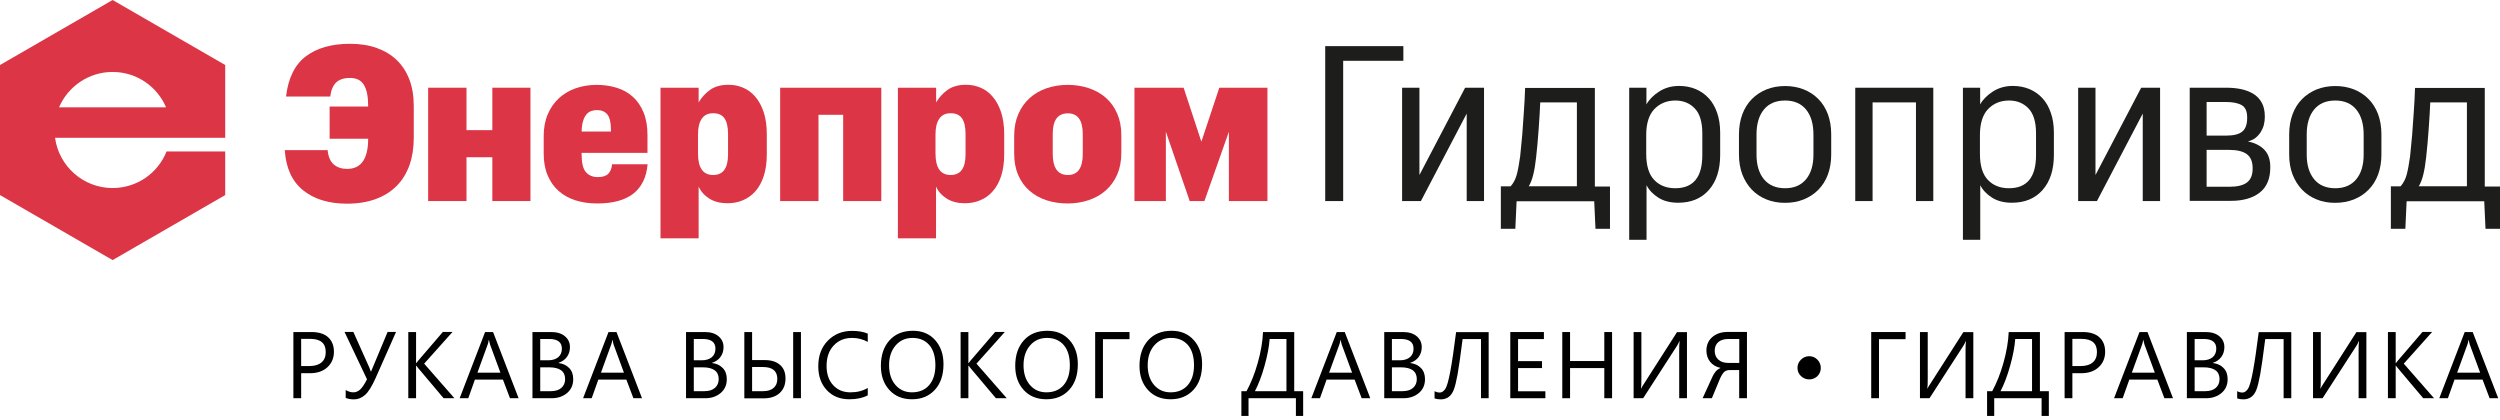 <svg xml:space="preserve" style="enable-background:new 0 0 238 40;" viewBox="0 0 238 40" y="0px" x="0px" xmlns:xlink="http://www.w3.org/1999/xlink" xmlns="http://www.w3.org/2000/svg" id="Слой_1" version="1.1">
<style type="text/css">
	.st0{fill:#DC3545;}
	.st1{fill:#1D1D1B;}
</style>
<g>
	<path d="M33.03,19.39c-1.73,0-3.13-0.43-4.18-1.28c-1.05-0.85-1.63-2.12-1.74-3.82h4.08c0.06,0.62,0.25,1.07,0.58,1.36
		c0.33,0.29,0.76,0.43,1.28,0.43c1.33,0,2-0.96,2-2.87h-3.67v-3.07h3.67V10.1c0-0.89-0.13-1.56-0.4-2.01
		c-0.27-0.45-0.71-0.67-1.33-0.67c-0.59,0-1.03,0.15-1.33,0.44c-0.3,0.3-0.48,0.74-0.55,1.33h-4.21c0.21-1.76,0.84-3.04,1.89-3.83
		c1.05-0.79,2.45-1.19,4.2-1.19c0.95,0,1.8,0.13,2.55,0.4c0.75,0.27,1.39,0.65,1.91,1.16c0.52,0.5,0.92,1.12,1.2,1.86
		c0.28,0.74,0.41,1.56,0.41,2.49v3.05c0,0.96-0.14,1.83-0.41,2.6c-0.28,0.77-0.68,1.43-1.22,1.97c-0.54,0.54-1.2,0.96-1.99,1.25
		C34.97,19.24,34.06,19.39,33.03,19.39z" class="st0"></path>
	<path d="M46.87,14.97h-2.46v4.17h-3.65V8.35h3.65v4.04h2.46V8.35h3.63v10.79h-3.63V14.97z" class="st0"></path>
	<path d="M56.85,19.37c-0.76,0-1.45-0.1-2.07-0.3c-0.63-0.2-1.16-0.5-1.61-0.9c-0.45-0.4-0.79-0.89-1.04-1.49
		c-0.25-0.59-0.37-1.28-0.37-2.06v-1.67c0-0.78,0.13-1.48,0.39-2.08c0.26-0.61,0.62-1.11,1.07-1.53c0.45-0.41,0.99-0.73,1.6-0.94
		c0.61-0.21,1.27-0.32,1.97-0.32c0.67,0,1.31,0.09,1.9,0.27c0.59,0.18,1.11,0.46,1.55,0.86c0.44,0.39,0.78,0.89,1.03,1.5
		c0.25,0.61,0.37,1.33,0.37,2.17v1.67h-6.27v0.17c0,0.81,0.14,1.37,0.42,1.68c0.28,0.31,0.66,0.46,1.12,0.46
		c0.45,0,0.78-0.1,0.99-0.31c0.21-0.21,0.33-0.51,0.37-0.91h3.38c-0.1,1.22-0.55,2.15-1.35,2.79
		C59.51,19.05,58.35,19.37,56.85,19.37z M56.83,10.48c-0.19,0-0.37,0.03-0.55,0.09c-0.17,0.06-0.32,0.17-0.45,0.32
		c-0.13,0.15-0.24,0.36-0.32,0.63c-0.08,0.26-0.13,0.6-0.14,1h2.79v-0.17c0-0.67-0.11-1.15-0.33-1.44
		C57.6,10.62,57.27,10.48,56.83,10.48z" class="st0"></path>
	<path d="M66.51,8.35v1.4c0.26-0.45,0.62-0.85,1.07-1.18c0.45-0.33,1.05-0.5,1.77-0.5c0.51,0,0.98,0.1,1.42,0.29
		c0.44,0.19,0.83,0.48,1.16,0.88c0.33,0.39,0.59,0.88,0.78,1.46c0.19,0.58,0.29,1.28,0.29,2.07v1.9c0,0.81-0.1,1.51-0.29,2.09
		c-0.19,0.58-0.46,1.07-0.8,1.45c-0.34,0.39-0.74,0.67-1.2,0.86c-0.45,0.19-0.94,0.28-1.44,0.28c-0.67,0-1.25-0.14-1.72-0.43
		c-0.47-0.29-0.82-0.67-1.04-1.16v4.93h-3.63V8.35H66.51z M66.45,14.62c0,1.36,0.48,2.04,1.44,2.04c0.95,0,1.42-0.65,1.42-1.96
		v-1.94c0-0.69-0.12-1.19-0.35-1.51c-0.23-0.32-0.59-0.47-1.07-0.47c-0.48,0-0.84,0.17-1.08,0.52s-0.36,0.84-0.36,1.48V14.62z" class="st0"></path>
	<path d="M80.27,10.93h-2.35v8.21h-3.65V8.35h9.63v10.79h-3.63V10.93z" class="st0"></path>
	<path d="M89.12,8.35v1.4c0.26-0.45,0.62-0.85,1.07-1.18c0.45-0.33,1.05-0.5,1.77-0.5c0.51,0,0.98,0.1,1.42,0.29
		c0.44,0.19,0.83,0.48,1.15,0.88c0.33,0.39,0.59,0.88,0.78,1.46c0.19,0.58,0.29,1.28,0.29,2.07v1.9c0,0.81-0.1,1.51-0.29,2.09
		c-0.19,0.58-0.46,1.07-0.8,1.45c-0.34,0.39-0.74,0.67-1.2,0.86c-0.45,0.19-0.94,0.28-1.44,0.28c-0.67,0-1.25-0.14-1.72-0.43
		c-0.47-0.29-0.82-0.67-1.04-1.16v4.93h-3.63V8.35H89.12z M89.06,14.62c0,1.36,0.48,2.04,1.44,2.04c0.95,0,1.42-0.65,1.42-1.96
		v-1.94c0-0.69-0.12-1.19-0.35-1.51c-0.23-0.32-0.59-0.47-1.07-0.47c-0.48,0-0.84,0.17-1.08,0.52s-0.36,0.84-0.36,1.48V14.62z" class="st0"></path>
	<path d="M101.64,19.37c-0.72,0-1.38-0.1-2-0.3c-0.62-0.2-1.16-0.5-1.62-0.9c-0.46-0.4-0.82-0.89-1.08-1.49
		c-0.26-0.59-0.39-1.28-0.39-2.06v-1.69c0-0.77,0.13-1.46,0.39-2.06c0.26-0.61,0.62-1.11,1.08-1.53c0.46-0.41,1-0.73,1.62-0.94
		c0.62-0.21,1.29-0.32,2.02-0.32c0.71,0,1.39,0.11,2.01,0.32c0.63,0.21,1.17,0.52,1.62,0.92c0.45,0.4,0.81,0.9,1.07,1.5
		c0.26,0.6,0.39,1.28,0.39,2.03v1.71c0,0.77-0.13,1.45-0.39,2.05c-0.26,0.6-0.62,1.1-1.08,1.51c-0.46,0.41-1,0.72-1.63,0.93
		C103.03,19.26,102.36,19.37,101.64,19.37z M101.66,16.66c0.95,0,1.42-0.67,1.42-2.01v-1.87c0-1.33-0.47-1.99-1.42-1.99
		c-0.96,0-1.44,0.65-1.44,1.95v1.89C100.22,15.99,100.7,16.66,101.66,16.66z" class="st0"></path>
	<path d="M110.99,12.54v6.6h-2.99V8.35h4.68l1.69,5.14l1.71-5.14h4.58v10.79h-3.67v-6.6l-2.33,6.6h-1.4L110.99,12.54z" class="st0"></path>
	<path d="M126.15,4.39h7.45v1.4h-5.73v13.35h-1.71V4.39z" class="st1"></path>
	<path d="M139.62,10.83l-4.35,8.31h-1.79V8.35h1.65v8.31l4.35-8.31h1.8v10.79h-1.65V10.83z" class="st1"></path>
	<path d="M142.88,17.74h0.93c0.27-0.3,0.47-0.68,0.59-1.13c0.12-0.45,0.22-1.03,0.32-1.73c0.07-0.63,0.13-1.33,0.2-2.08
		c0.06-0.76,0.11-1.46,0.15-2.12c0.05-0.77,0.1-1.54,0.12-2.31h6.64v9.39h1.44v4.02h-1.38l-0.12-2.62h-7.39l-0.12,2.62h-1.38V17.74z
		 M146.24,14.97c-0.07,0.65-0.16,1.19-0.27,1.64c-0.11,0.45-0.25,0.82-0.43,1.12h4.58V9.75h-3.49c-0.01,0.36-0.03,0.75-0.06,1.19
		c-0.03,0.43-0.06,0.88-0.09,1.35c-0.03,0.47-0.07,0.93-0.11,1.39C146.32,14.14,146.28,14.57,146.24,14.97z" class="st1"></path>
	<path d="M156.74,8.35v1.59c0.27-0.48,0.68-0.89,1.23-1.24c0.54-0.34,1.17-0.52,1.87-0.52c0.58,0,1.11,0.1,1.59,0.3
		c0.48,0.2,0.89,0.49,1.24,0.87s0.61,0.84,0.8,1.39c0.19,0.55,0.29,1.18,0.29,1.88v2.12c0,1.42-0.36,2.53-1.07,3.34
		c-0.71,0.81-1.69,1.22-2.93,1.22c-0.74,0-1.37-0.16-1.88-0.48c-0.51-0.32-0.89-0.72-1.13-1.19v5.2h-1.65V8.35H156.74z
		 M156.72,14.66c0,1.11,0.25,1.93,0.75,2.46c0.5,0.53,1.17,0.8,2.01,0.8c1.72,0,2.58-1.05,2.58-3.14v-2.09
		c0-1.08-0.24-1.87-0.72-2.37c-0.48-0.5-1.09-0.75-1.84-0.75c-0.81,0-1.48,0.27-2,0.81c-0.52,0.54-0.78,1.37-0.78,2.47V14.66z" class="st1"></path>
	<path d="M169.92,19.31c-0.65,0-1.24-0.11-1.77-0.33c-0.54-0.22-1-0.53-1.38-0.93c-0.38-0.4-0.68-0.88-0.9-1.44
		c-0.21-0.56-0.32-1.19-0.32-1.88v-1.94c0-0.7,0.11-1.34,0.32-1.91c0.21-0.57,0.52-1.06,0.91-1.45c0.39-0.4,0.86-0.7,1.39-0.92
		c0.54-0.21,1.13-0.32,1.77-0.32s1.24,0.11,1.77,0.32c0.54,0.21,1,0.52,1.39,0.91c0.39,0.39,0.69,0.87,0.91,1.44
		c0.21,0.57,0.32,1.21,0.32,1.91v1.94c0,0.71-0.11,1.35-0.32,1.92c-0.21,0.56-0.52,1.05-0.91,1.44c-0.39,0.4-0.86,0.7-1.4,0.92
		S170.57,19.31,169.92,19.31z M169.94,17.92c0.87,0,1.53-0.29,2-0.86c0.47-0.57,0.7-1.35,0.7-2.34v-1.91c0-1.03-0.24-1.82-0.71-2.39
		c-0.47-0.57-1.14-0.85-1.99-0.85c-0.87,0-1.54,0.28-2.01,0.85c-0.47,0.57-0.71,1.36-0.71,2.37v1.93c0,1,0.24,1.78,0.71,2.35
		C168.41,17.64,169.08,17.92,169.94,17.92z" class="st1"></path>
	<path d="M182.4,9.75h-4.13v9.39h-1.65V8.35h7.43v10.79h-1.65V9.75z" class="st1"></path>
	<path d="M188.51,8.35v1.59c0.27-0.48,0.68-0.89,1.23-1.24c0.54-0.34,1.17-0.52,1.87-0.52c0.58,0,1.11,0.1,1.59,0.3
		c0.48,0.2,0.89,0.49,1.24,0.87s0.61,0.84,0.8,1.39c0.19,0.55,0.29,1.18,0.29,1.88v2.12c0,1.42-0.36,2.53-1.07,3.34
		c-0.71,0.81-1.69,1.22-2.93,1.22c-0.74,0-1.37-0.16-1.88-0.48c-0.51-0.32-0.89-0.72-1.13-1.19v5.2h-1.65V8.35H188.51z
		 M188.49,14.66c0,1.11,0.25,1.93,0.75,2.46c0.5,0.53,1.17,0.8,2.01,0.8c1.72,0,2.58-1.05,2.58-3.14v-2.09
		c0-1.08-0.24-1.87-0.72-2.37c-0.48-0.5-1.09-0.75-1.84-0.75c-0.81,0-1.48,0.27-2,0.81c-0.52,0.54-0.78,1.37-0.78,2.47V14.66z" class="st1"></path>
	<path d="M203.98,10.83l-4.35,8.31h-1.79V8.35h1.65v8.31l4.35-8.31h1.8v10.79h-1.65V10.83z" class="st1"></path>
	<path d="M208.44,8.35h3.49c0.5,0,0.96,0.04,1.4,0.13c0.44,0.09,0.83,0.24,1.17,0.44c0.34,0.21,0.61,0.48,0.81,0.84
		c0.2,0.35,0.3,0.79,0.3,1.33v0.06c0,0.25-0.03,0.49-0.09,0.73c-0.06,0.24-0.16,0.47-0.29,0.68c-0.13,0.21-0.3,0.4-0.5,0.56
		c-0.2,0.16-0.44,0.27-0.73,0.34c0.66,0.14,1.18,0.4,1.56,0.79c0.38,0.39,0.57,0.94,0.57,1.64v0.06c0,1.07-0.34,1.87-1.01,2.39
		c-0.67,0.52-1.58,0.78-2.72,0.78h-3.94V8.35z M210.07,9.71v3.2h1.86c0.72,0,1.23-0.13,1.54-0.39c0.31-0.26,0.46-0.69,0.46-1.28
		v-0.06c0-0.58-0.17-0.97-0.52-1.17s-0.85-0.3-1.51-0.3H210.07z M210.07,14.27v3.51h2.15c0.76,0,1.32-0.13,1.68-0.4
		c0.36-0.27,0.55-0.7,0.55-1.31V16c0-0.62-0.19-1.06-0.56-1.33c-0.37-0.27-0.93-0.4-1.67-0.4H210.07z" class="st1"></path>
	<path d="M222.3,19.31c-0.65,0-1.24-0.11-1.77-0.33c-0.54-0.22-1-0.53-1.38-0.93c-0.38-0.4-0.68-0.88-0.9-1.44
		c-0.21-0.56-0.32-1.19-0.32-1.88v-1.94c0-0.7,0.11-1.34,0.32-1.91c0.21-0.57,0.52-1.06,0.91-1.45c0.39-0.4,0.86-0.7,1.39-0.92
		c0.54-0.21,1.13-0.32,1.77-0.32c0.65,0,1.24,0.11,1.77,0.32c0.54,0.21,1,0.52,1.39,0.91c0.39,0.39,0.69,0.87,0.91,1.44
		c0.21,0.57,0.32,1.21,0.32,1.91v1.94c0,0.71-0.11,1.35-0.32,1.92c-0.21,0.56-0.52,1.05-0.91,1.44c-0.39,0.4-0.86,0.7-1.4,0.92
		C223.54,19.2,222.95,19.31,222.3,19.31z M222.32,17.92c0.87,0,1.53-0.29,2-0.86c0.47-0.57,0.7-1.35,0.7-2.34v-1.91
		c0-1.03-0.24-1.82-0.71-2.39c-0.47-0.57-1.14-0.85-1.99-0.85c-0.87,0-1.54,0.28-2.01,0.85c-0.47,0.57-0.71,1.36-0.71,2.37v1.93
		c0,1,0.24,1.78,0.71,2.35C220.78,17.64,221.46,17.92,222.32,17.92z" class="st1"></path>
	<path d="M227.6,17.74h0.93c0.27-0.3,0.47-0.68,0.59-1.13c0.12-0.45,0.22-1.03,0.32-1.73c0.07-0.63,0.13-1.33,0.2-2.08
		c0.06-0.76,0.11-1.46,0.15-2.12c0.05-0.77,0.1-1.54,0.12-2.31h6.64v9.39H238v4.02h-1.38l-0.12-2.62h-7.39l-0.12,2.62h-1.38V17.74z
		 M230.97,14.97c-0.07,0.65-0.16,1.19-0.27,1.64c-0.11,0.45-0.25,0.82-0.43,1.12h4.58V9.75h-3.49c-0.01,0.36-0.03,0.75-0.06,1.19
		c-0.03,0.43-0.06,0.88-0.09,1.35c-0.03,0.47-0.07,0.93-0.11,1.39C231.05,14.14,231.01,14.57,230.97,14.97z" class="st1"></path>
</g>
<path d="M15.86,14.41c-0.81,2.05-2.8,3.49-5.14,3.49c-2.8,0-5.11-2.08-5.48-4.78h4.89h6.07h5.24V6.19L10.72,0L0,6.19
	v12.38l10.72,6.19l10.72-6.19v-4.15H15.86z M10.72,6.85c2.29,0,4.25,1.39,5.09,3.37H5.62C6.47,8.24,8.43,6.85,10.72,6.85z" class="st0"></path>
<g>
	<path d="M28.67,35.53v2.38h-0.74v-6.3h1.73c0.67,0,1.2,0.16,1.57,0.49s0.56,0.79,0.56,1.39s-0.21,1.09-0.62,1.47
		s-0.97,0.57-1.67,0.57H28.67z M28.67,32.27v2.58h0.77c0.51,0,0.9-0.12,1.17-0.35c0.27-0.23,0.4-0.56,0.4-0.99
		c0-0.83-0.49-1.25-1.48-1.25H28.67z"></path>
	<path d="M37.7,31.61l-1.95,4.4c-0.35,0.78-0.68,1.31-1,1.59s-0.67,0.42-1.05,0.42c-0.31,0-0.58-0.05-0.79-0.14v-0.75
		c0.25,0.15,0.5,0.22,0.73,0.22c0.24,0,0.46-0.09,0.65-0.27c0.2-0.18,0.41-0.51,0.65-0.97l-2.14-4.51h0.84l1.51,3.37
		c0.03,0.06,0.08,0.19,0.16,0.41h0.01c0.01-0.03,0.07-0.17,0.18-0.43l1.4-3.35H37.7z"></path>
	<path d="M43.26,37.91h-1.03l-2.43-2.88c-0.09-0.11-0.15-0.18-0.17-0.22h-0.02v3.1h-0.74v-6.3h0.74v2.96h0.02
		c0.04-0.06,0.1-0.14,0.17-0.22l2.36-2.75h0.92l-2.7,3.02L43.26,37.91z"></path>
	<path d="M49.37,37.91h-0.82l-0.67-1.77h-2.67l-0.63,1.77h-0.82l2.42-6.3h0.76L49.37,37.91z M47.64,35.48l-0.99-2.69
		c-0.03-0.09-0.06-0.23-0.1-0.42h-0.02c-0.03,0.18-0.06,0.32-0.1,0.42l-0.98,2.69H47.64z"></path>
	<path d="M50.69,37.91v-6.3h1.79c0.54,0,0.98,0.13,1.3,0.4s0.48,0.61,0.48,1.04c0,0.36-0.1,0.67-0.29,0.93s-0.46,0.45-0.8,0.56v0.02
		c0.42,0.05,0.76,0.21,1.02,0.48s0.38,0.62,0.38,1.06c0,0.54-0.19,0.98-0.58,1.31s-0.87,0.5-1.46,0.5H50.69z M51.43,32.27v2.03h0.76
		c0.4,0,0.72-0.1,0.95-0.29c0.23-0.19,0.35-0.47,0.35-0.82c0-0.61-0.4-0.92-1.21-0.92H51.43z M51.43,34.97v2.27h1
		c0.43,0,0.77-0.1,1.01-0.31c0.24-0.21,0.36-0.49,0.36-0.84c0-0.74-0.51-1.12-1.52-1.12H51.43z"></path>
	<path d="M61.12,37.91h-0.82l-0.67-1.77h-2.67l-0.63,1.77h-0.82l2.42-6.3h0.76L61.12,37.91z M59.4,35.48l-0.99-2.69
		c-0.03-0.09-0.06-0.23-0.1-0.42h-0.02c-0.03,0.18-0.06,0.32-0.1,0.42l-0.98,2.69H59.4z"></path>
	<path d="M65.31,37.91v-6.3h1.79c0.54,0,0.98,0.13,1.3,0.4s0.48,0.61,0.48,1.04c0,0.36-0.1,0.67-0.29,0.93s-0.46,0.45-0.8,0.56v0.02
		c0.42,0.05,0.76,0.21,1.02,0.48s0.38,0.62,0.38,1.06c0,0.54-0.19,0.98-0.58,1.31s-0.87,0.5-1.46,0.5H65.31z M66.05,32.27v2.03h0.76
		c0.4,0,0.72-0.1,0.95-0.29c0.23-0.19,0.35-0.47,0.35-0.82c0-0.61-0.4-0.92-1.21-0.92H66.05z M66.05,34.97v2.27h1
		c0.43,0,0.77-0.1,1.01-0.31c0.24-0.21,0.36-0.49,0.36-0.84c0-0.74-0.51-1.12-1.52-1.12H66.05z"></path>
	<path d="M70.86,37.91v-6.3h0.74v2.67h1.2c0.63,0,1.11,0.15,1.46,0.46c0.35,0.3,0.52,0.73,0.52,1.29c0,0.58-0.18,1.04-0.55,1.38
		s-0.87,0.51-1.5,0.51H70.86z M71.6,34.95v2.29h1.04c0.44,0,0.77-0.1,1.01-0.31S74,36.44,74,36.07c0-0.75-0.46-1.13-1.37-1.13H71.6z
		 M76.25,37.91h-0.74v-6.3h0.74V37.91z"></path>
	<path d="M82.6,37.64c-0.47,0.25-1.05,0.37-1.74,0.37c-0.9,0-1.61-0.29-2.15-0.87s-0.81-1.33-0.81-2.27c0-1.01,0.3-1.82,0.91-2.44
		s1.38-0.93,2.31-0.93c0.6,0,1.09,0.09,1.49,0.26v0.79c-0.45-0.25-0.95-0.38-1.49-0.38c-0.72,0-1.31,0.24-1.76,0.73
		c-0.45,0.48-0.67,1.13-0.67,1.94c0,0.77,0.21,1.38,0.63,1.83c0.42,0.46,0.97,0.68,1.65,0.68c0.63,0,1.18-0.14,1.64-0.42V37.64z"></path>
	<path d="M86.82,38.01c-0.89,0-1.61-0.29-2.15-0.88c-0.54-0.59-0.81-1.35-0.81-2.3c0-1.01,0.27-1.82,0.82-2.43s1.29-0.91,2.24-0.91
		c0.87,0,1.57,0.29,2.1,0.88c0.53,0.59,0.8,1.35,0.8,2.3c0,1.03-0.27,1.84-0.82,2.44S87.73,38.01,86.82,38.01z M86.87,32.17
		c-0.66,0-1.2,0.24-1.61,0.72s-0.62,1.1-0.62,1.88s0.2,1.4,0.6,1.87c0.4,0.47,0.93,0.71,1.58,0.71c0.69,0,1.24-0.23,1.63-0.68
		s0.6-1.08,0.6-1.89c0-0.83-0.19-1.48-0.58-1.93S87.55,32.17,86.87,32.17z"></path>
	<path d="M95.84,37.91h-1.03l-2.43-2.88c-0.09-0.11-0.15-0.18-0.17-0.22h-0.02v3.1h-0.74v-6.3h0.74v2.96h0.02
		c0.04-0.06,0.1-0.14,0.17-0.22l2.36-2.75h0.92l-2.7,3.02L95.84,37.91z"></path>
	<path d="M99.61,38.01c-0.89,0-1.61-0.29-2.15-0.88c-0.54-0.59-0.81-1.35-0.81-2.3c0-1.01,0.27-1.82,0.82-2.43s1.29-0.91,2.24-0.91
		c0.87,0,1.57,0.29,2.1,0.88c0.53,0.59,0.8,1.35,0.8,2.3c0,1.03-0.27,1.84-0.82,2.44S100.53,38.01,99.61,38.01z M99.67,32.17
		c-0.66,0-1.2,0.24-1.61,0.72s-0.62,1.1-0.62,1.88s0.2,1.4,0.6,1.87c0.4,0.47,0.93,0.71,1.58,0.71c0.69,0,1.24-0.23,1.63-0.68
		s0.6-1.08,0.6-1.89c0-0.83-0.19-1.48-0.58-1.93S100.35,32.17,99.67,32.17z"></path>
	<path d="M107.52,32.29H105v5.62h-0.74v-6.3h3.27V32.29z"></path>
	<path d="M111.44,38.01c-0.89,0-1.61-0.29-2.15-0.88c-0.54-0.59-0.81-1.35-0.81-2.3c0-1.01,0.27-1.82,0.82-2.43s1.29-0.91,2.24-0.91
		c0.87,0,1.57,0.29,2.1,0.88c0.53,0.59,0.8,1.35,0.8,2.3c0,1.03-0.27,1.84-0.82,2.44S112.35,38.01,111.44,38.01z M111.49,32.17
		c-0.66,0-1.2,0.24-1.61,0.72s-0.62,1.1-0.62,1.88s0.2,1.4,0.6,1.87c0.4,0.47,0.93,0.71,1.58,0.71c0.69,0,1.24-0.23,1.63-0.68
		s0.6-1.08,0.6-1.89c0-0.83-0.19-1.48-0.58-1.93S112.17,32.17,111.49,32.17z"></path>
	<path d="M124.05,39.6h-0.68v-1.69h-4.51v1.69h-0.68v-2.36h0.49c0.42-0.77,0.78-1.67,1.07-2.7c0.29-1.03,0.46-2.01,0.5-2.93h2.97
		v5.63h0.85V39.6z M122.47,37.24v-4.97h-1.6c-0.05,0.72-0.21,1.57-0.48,2.54s-0.58,1.78-0.92,2.43H122.47z"></path>
	<path d="M130.45,37.91h-0.82l-0.67-1.77h-2.67l-0.63,1.77h-0.82l2.42-6.3h0.76L130.45,37.91z M128.72,35.48l-0.99-2.69
		c-0.03-0.09-0.06-0.23-0.1-0.42h-0.02c-0.03,0.18-0.06,0.32-0.1,0.42l-0.98,2.69H128.72z"></path>
	<path d="M131.78,37.91v-6.3h1.79c0.54,0,0.98,0.13,1.3,0.4c0.32,0.27,0.48,0.61,0.48,1.04c0,0.36-0.1,0.67-0.29,0.93
		s-0.46,0.45-0.8,0.56v0.02c0.42,0.05,0.76,0.21,1.02,0.48s0.38,0.62,0.38,1.06c0,0.54-0.19,0.98-0.58,1.31s-0.88,0.5-1.46,0.5
		H131.78z M132.51,32.27v2.03h0.76c0.4,0,0.72-0.1,0.95-0.29c0.23-0.19,0.35-0.47,0.35-0.82c0-0.61-0.4-0.92-1.21-0.92H132.51z
		 M132.51,34.97v2.27h1c0.43,0,0.77-0.1,1.01-0.31c0.24-0.21,0.36-0.49,0.36-0.84c0-0.74-0.51-1.12-1.52-1.12H132.51z"></path>
	<path d="M141.73,37.91h-0.74v-5.63h-1.75c-0.2,1.59-0.36,2.71-0.48,3.37s-0.24,1.14-0.36,1.45s-0.28,0.54-0.49,0.69
		c-0.21,0.15-0.45,0.23-0.74,0.23c-0.23,0-0.43-0.03-0.6-0.09v-0.69c0.15,0.08,0.31,0.13,0.5,0.13s0.35-0.11,0.51-0.33
		c0.16-0.22,0.32-0.78,0.49-1.69c0.17-0.91,0.35-2.15,0.55-3.73h3.1V37.91z"></path>
	<path d="M147.12,37.91h-3.34v-6.3h3.2v0.67h-2.46v2.1h2.28v0.66h-2.28v2.21h2.6V37.91z"></path>
	<path d="M153.47,37.91h-0.74v-2.87h-3.26v2.87h-0.74v-6.3h0.74v2.76h3.26v-2.76h0.74V37.91z"></path>
	<path d="M160.6,37.91h-0.74v-4.55c0-0.41,0.01-0.7,0.04-0.87h-0.03c-0.06,0.14-0.12,0.28-0.2,0.4l-3.24,5.02h-0.91v-6.3h0.74v4.44
		c0,0.47-0.01,0.78-0.04,0.93h0.02c0.06-0.13,0.15-0.27,0.25-0.42l3.16-4.94h0.95V37.91z"></path>
	<path d="M166.31,37.91h-0.74v-2.68h-0.92c-0.18,0-0.33,0.05-0.46,0.14c-0.13,0.1-0.28,0.31-0.43,0.64l-0.79,1.9h-0.88l0.96-2.1
		c0.06-0.14,0.16-0.28,0.28-0.44c0.13-0.15,0.28-0.26,0.45-0.33v-0.02c-0.42-0.09-0.74-0.28-0.98-0.58
		c-0.23-0.29-0.35-0.65-0.35-1.06c0-0.54,0.19-0.97,0.56-1.29c0.37-0.32,0.86-0.49,1.47-0.49h1.83V37.91z M165.58,34.56v-2.29h-1.02
		c-0.42,0-0.74,0.1-0.97,0.29c-0.23,0.2-0.35,0.47-0.35,0.83s0.12,0.64,0.35,0.85s0.55,0.31,0.95,0.31H165.58z"></path>
	<path d="M172.24,36.12c-0.3,0-0.57-0.11-0.79-0.32c-0.22-0.21-0.33-0.47-0.33-0.78c0-0.3,0.11-0.56,0.33-0.78
		c0.22-0.22,0.48-0.33,0.79-0.33s0.56,0.11,0.78,0.33c0.21,0.22,0.32,0.48,0.32,0.79s-0.11,0.56-0.32,0.78
		C172.8,36.01,172.54,36.12,172.24,36.12z"></path>
	<path d="M181.41,32.29h-2.53v5.62h-0.74v-6.3h3.27V32.29z"></path>
	<path d="M187.86,37.91h-0.74v-4.55c0-0.41,0.01-0.7,0.04-0.87h-0.03c-0.06,0.14-0.12,0.28-0.2,0.4l-3.24,5.02h-0.91v-6.3h0.74v4.44
		c0,0.47-0.01,0.78-0.04,0.93h0.02c0.06-0.13,0.15-0.27,0.25-0.42l3.16-4.94h0.95V37.91z"></path>
	<path d="M195.04,39.6h-0.68v-1.69h-4.51v1.69h-0.68v-2.36h0.49c0.42-0.77,0.78-1.67,1.07-2.7c0.29-1.03,0.46-2.01,0.5-2.93h2.97
		v5.63h0.85V39.6z M193.45,37.24v-4.97h-1.6c-0.05,0.72-0.21,1.57-0.48,2.54s-0.58,1.78-0.92,2.43H193.45z"></path>
	<path d="M197.29,35.53v2.38h-0.74v-6.3h1.73c0.67,0,1.2,0.16,1.57,0.49c0.37,0.33,0.56,0.79,0.56,1.39s-0.21,1.09-0.62,1.47
		c-0.41,0.38-0.97,0.57-1.67,0.57H197.29z M197.29,32.27v2.58h0.77c0.51,0,0.9-0.12,1.17-0.35c0.27-0.23,0.4-0.56,0.4-0.99
		c0-0.83-0.49-1.25-1.48-1.25H197.29z"></path>
	<path d="M206.87,37.91h-0.82l-0.67-1.77h-2.67l-0.63,1.77h-0.82l2.42-6.3h0.76L206.87,37.91z M205.14,35.48l-0.99-2.69
		c-0.03-0.09-0.06-0.23-0.1-0.42h-0.02c-0.03,0.18-0.06,0.32-0.1,0.42l-0.98,2.69H205.14z"></path>
	<path d="M208.19,37.91v-6.3h1.79c0.54,0,0.98,0.13,1.3,0.4c0.32,0.27,0.48,0.61,0.48,1.04c0,0.36-0.1,0.67-0.29,0.93
		s-0.46,0.45-0.8,0.56v0.02c0.42,0.05,0.76,0.21,1.02,0.48s0.38,0.62,0.38,1.06c0,0.54-0.19,0.98-0.58,1.31s-0.88,0.5-1.46,0.5
		H208.19z M208.93,32.27v2.03h0.76c0.4,0,0.72-0.1,0.95-0.29c0.23-0.19,0.35-0.47,0.35-0.82c0-0.61-0.4-0.92-1.21-0.92H208.93z
		 M208.93,34.97v2.27h1c0.43,0,0.77-0.1,1.01-0.31c0.24-0.21,0.36-0.49,0.36-0.84c0-0.74-0.51-1.12-1.52-1.12H208.93z"></path>
	<path d="M218.14,37.91h-0.74v-5.63h-1.75c-0.2,1.59-0.36,2.71-0.48,3.37s-0.24,1.14-0.36,1.45s-0.28,0.54-0.49,0.69
		c-0.21,0.15-0.45,0.23-0.74,0.23c-0.23,0-0.43-0.03-0.6-0.09v-0.69c0.15,0.08,0.31,0.13,0.5,0.13s0.35-0.11,0.51-0.33
		c0.16-0.22,0.32-0.78,0.49-1.69c0.17-0.91,0.35-2.15,0.55-3.73h3.1V37.91z"></path>
	<path d="M225.28,37.91h-0.74v-4.55c0-0.41,0.01-0.7,0.04-0.87h-0.03c-0.06,0.14-0.12,0.28-0.2,0.4l-3.24,5.02h-0.91v-6.3h0.74v4.44
		c0,0.47-0.01,0.78-0.04,0.93h0.02c0.06-0.13,0.15-0.27,0.25-0.42l3.16-4.94h0.95V37.91z"></path>
	<path d="M231.72,37.91h-1.03l-2.43-2.88c-0.09-0.11-0.15-0.18-0.17-0.22h-0.02v3.1h-0.74v-6.3h0.74v2.96h0.02
		c0.04-0.06,0.1-0.14,0.17-0.22l2.36-2.75h0.92l-2.7,3.02L231.72,37.91z"></path>
	<path d="M237.83,37.91h-0.82l-0.67-1.77h-2.67l-0.63,1.77h-0.82l2.42-6.3h0.76L237.83,37.91z M236.11,35.48l-0.99-2.69
		c-0.03-0.09-0.06-0.23-0.1-0.42H235c-0.03,0.18-0.06,0.32-0.1,0.42l-0.98,2.69H236.11z"></path>
</g>
</svg>

